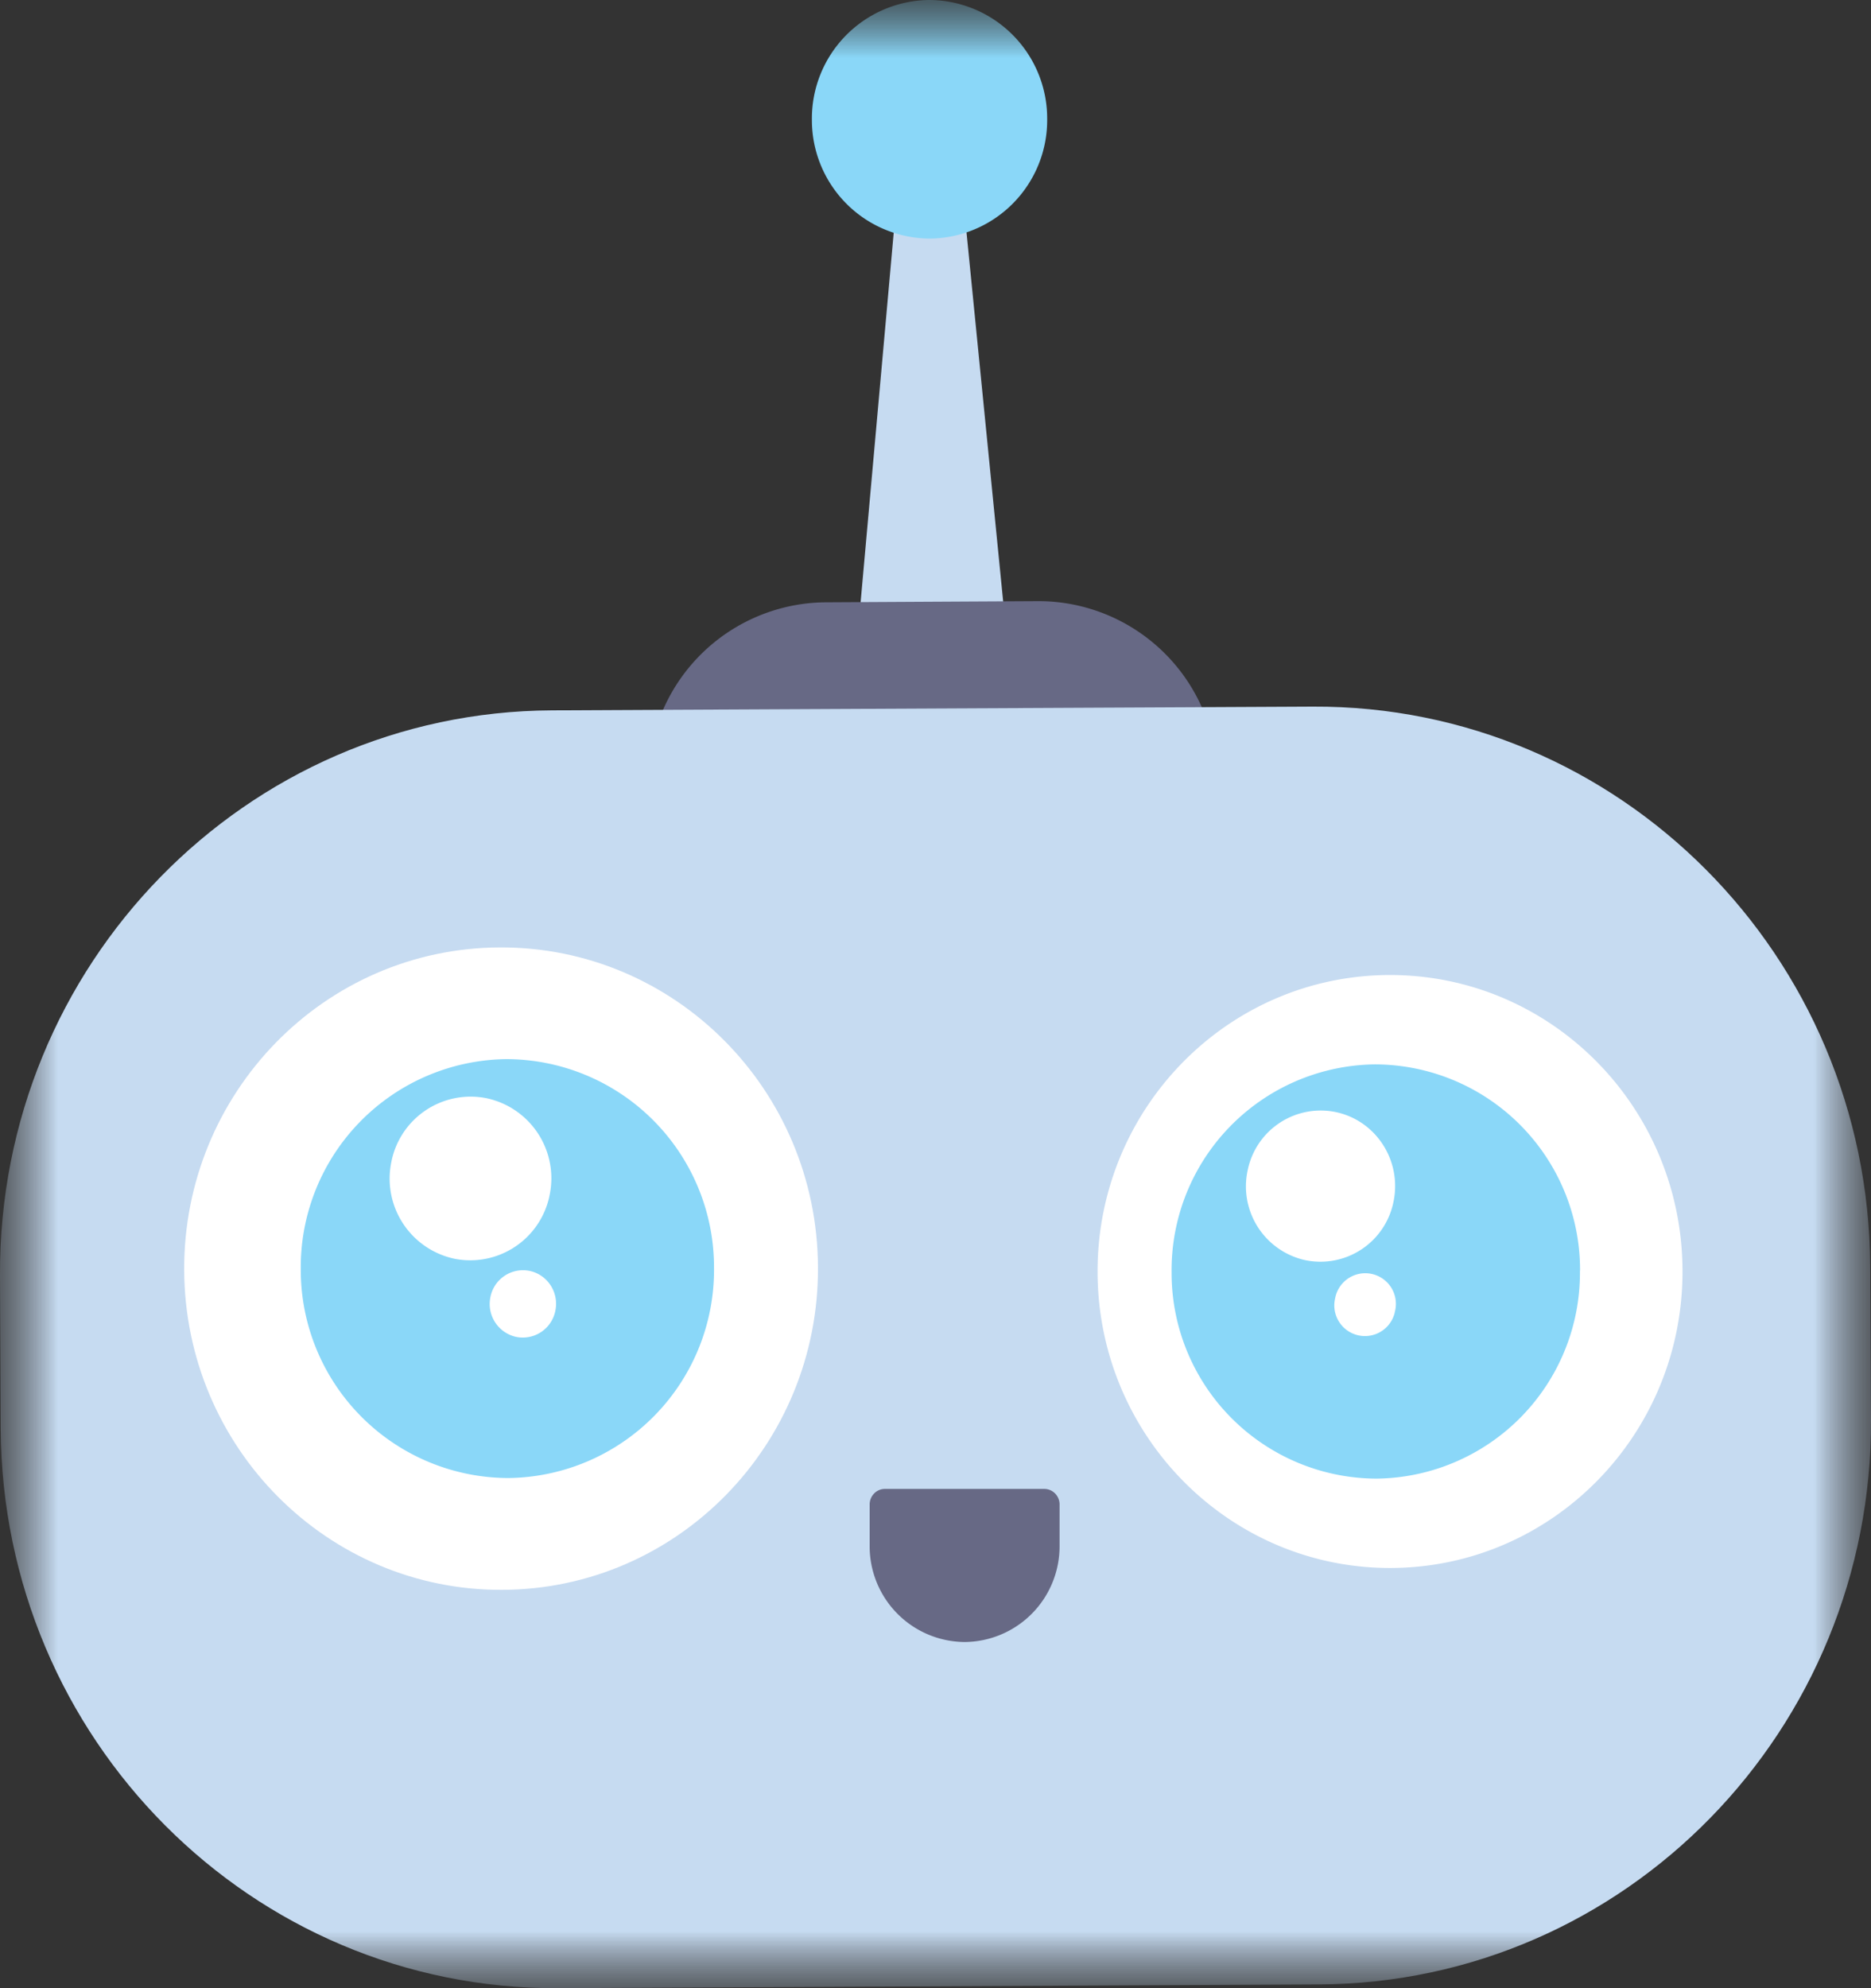 <svg xmlns="http://www.w3.org/2000/svg" xmlns:xlink="http://www.w3.org/1999/xlink" fill="none" viewBox="0 0 16 17">
  <rect x="0" y="0" width="16" height="17" fill="#333333" stroke="none"/>
  <defs>
    <path id="reuse-0" fill="#fff" d="M16 0H0v17h16V0Z"/>
  </defs>
  <mask id="a" width="16" height="17" x="0" y="0" maskUnits="userSpaceOnUse" style="mask-type:luminance">
    <use xlink:href="#reuse-0"/>
  </mask>
  <g mask="url(#a)">
    <path fill="#C6DBF1" d="m7.13 7.723 1.704-.009-.62-6.243-.525.002-.56 6.25Z"/>
    <mask id="b" width="16" height="17" x="0" y="0" maskUnits="userSpaceOnUse" style="mask-type:luminance">
      <use xlink:href="#reuse-0"/>
    </mask>
    <g mask="url(#b)">
      <path fill="#8AD7F8" d="M6.943 1.025A1.013 1.013 0 0 0 7.954 2.04a1.013 1.013 0 0 0 1.001-1.025A1.013 1.013 0 0 0 7.945 0a1.014 1.014 0 0 0-1.002 1.025Z"/>
      <path fill="#676985" d="m8.901 9.01-1.827.009a1.53 1.53 0 0 1-1.527-1.533l-.004-.789A1.53 1.53 0 0 1 7.056 5.15l1.826-.01a1.53 1.53 0 0 1 1.528 1.534l.004.789A1.53 1.53 0 0 1 8.9 9.01Z"/>
      <path fill="#C6DBF1" d="M11.279 16.968 4.773 17c-2.62.013-4.754-2.13-4.767-4.786L0 10.906c-.013-2.656 2.1-4.82 4.72-4.832l6.506-.032c2.62-.013 4.754 2.13 4.767 4.785L16 12.135c.013 2.656-2.1 4.82-4.72 4.833"/>
      <path fill="#fff" d="M6.995 10.834c.008 1.517-1.2 2.753-2.697 2.76-1.496.008-2.715-1.216-2.723-2.733-.007-1.517 1.2-2.753 2.697-2.76 1.497-.008 2.716 1.216 2.723 2.733"/>
      <path fill="#8AD7F8" d="M6.106 10.838a1.78 1.78 0 0 1-1.758 1.8 1.78 1.78 0 0 1-1.776-1.782 1.78 1.78 0 0 1 1.758-1.8 1.78 1.78 0 0 1 1.776 1.783Z"/>
      <path fill="#fff" d="M4.702 10.209a.692.692 0 0 1-.81.555.7.7 0 0 1-.547-.82.691.691 0 0 1 .809-.555.7.7 0 0 1 .548.82ZM4.75 11.203a.284.284 0 0 1-.332.229.288.288 0 0 1-.225-.337.284.284 0 0 1 .332-.229c.154.03.255.181.225.337ZM14.388 10.86c.007 1.4-1.108 2.54-2.489 2.547-1.38.007-2.506-1.123-2.513-2.523-.007-1.4 1.108-2.54 2.489-2.547 1.381-.007 2.506 1.122 2.513 2.522Z"/>
      <path fill="#8AD7F8" d="M13.511 10.864a1.76 1.76 0 0 1-1.737 1.779 1.758 1.758 0 0 1-1.755-1.762 1.76 1.76 0 0 1 1.738-1.78 1.758 1.758 0 0 1 1.755 1.763"/>
      <path fill="#fff" d="M11.915 10.283a.637.637 0 0 1-.762.49.646.646 0 0 1-.482-.773.637.637 0 0 1 .762-.489c.343.078.559.424.482.772M11.928 11.22a.262.262 0 1 1-.511-.116.262.262 0 1 1 .51.117Z"/>
      <path fill="#676985" d="M8.248 14.04a.818.818 0 0 1-.811-.823v-.353c0-.073.058-.133.13-.133H8.93c.073 0 .131.06.131.133v.353a.818.818 0 0 1-.812.823Z"/>
    </g>
  </g>
</svg>